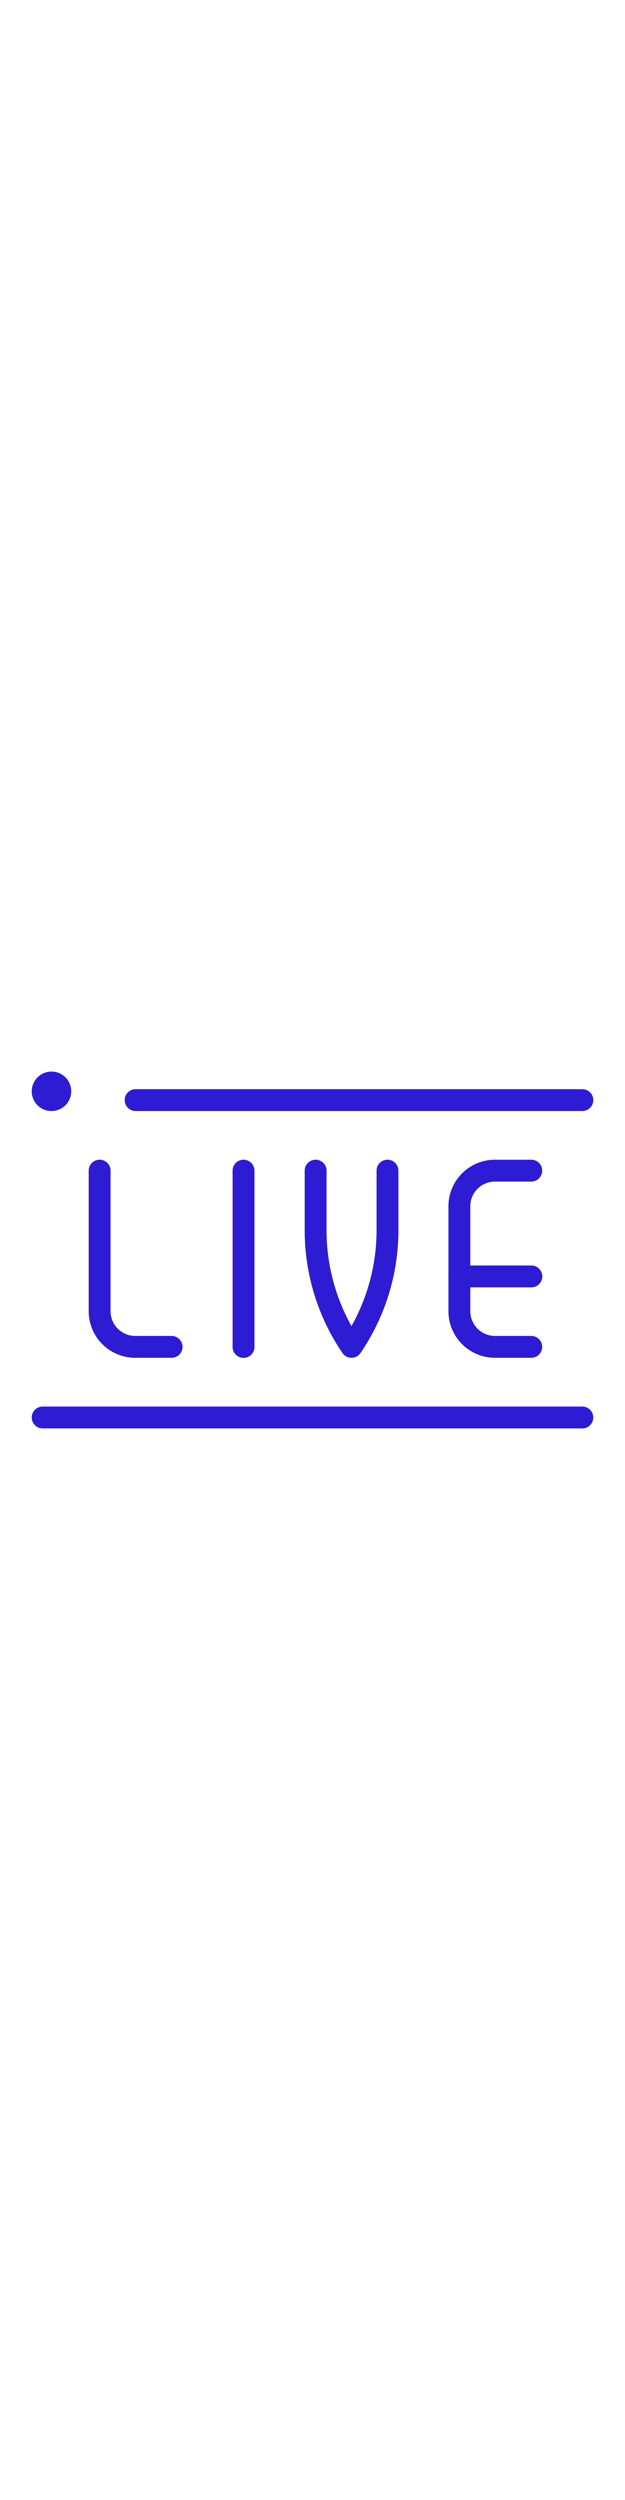 <svg viewBox="0 0 200 200" xmlns="http://www.w3.org/2000/svg" data-name="Layer 1" id="Layer_1" width="50"><defs><style>.cls-1{fill:none;stroke:#2e1cd4;stroke-linecap:round;stroke-linejoin:round;stroke-width:7px;}</style></defs><path d="M16.53,46.4a2.82,2.82,0,1,1-2.88,2.82,2.85,2.85,0,0,1,2.88-2.82" class="cls-1"/><path d="M101,74.61V93.76A66.29,66.29,0,0,0,112.47,131,66.3,66.3,0,0,0,124,93.76V74.61" class="cls-1"/><path d="M31.88,74.61v45.14A11.4,11.4,0,0,0,43.4,131H54.91" class="cls-1"/><path d="M170,131H158.52A11.4,11.4,0,0,1,147,119.75V85.9a11.4,11.4,0,0,1,11.51-11.29H170" class="cls-1"/><line y2="74.61" x2="77.93" y1="131.03" x1="77.93" class="cls-1"/><line y2="108.46" x2="170.04" y1="108.46" x1="147.01" class="cls-1"/><line y2="52.04" x2="186.35" y1="52.04" x1="43.4" class="cls-1"/><line y2="153.6" x2="13.65" y1="153.6" x1="186.35" class="cls-1"/></svg>